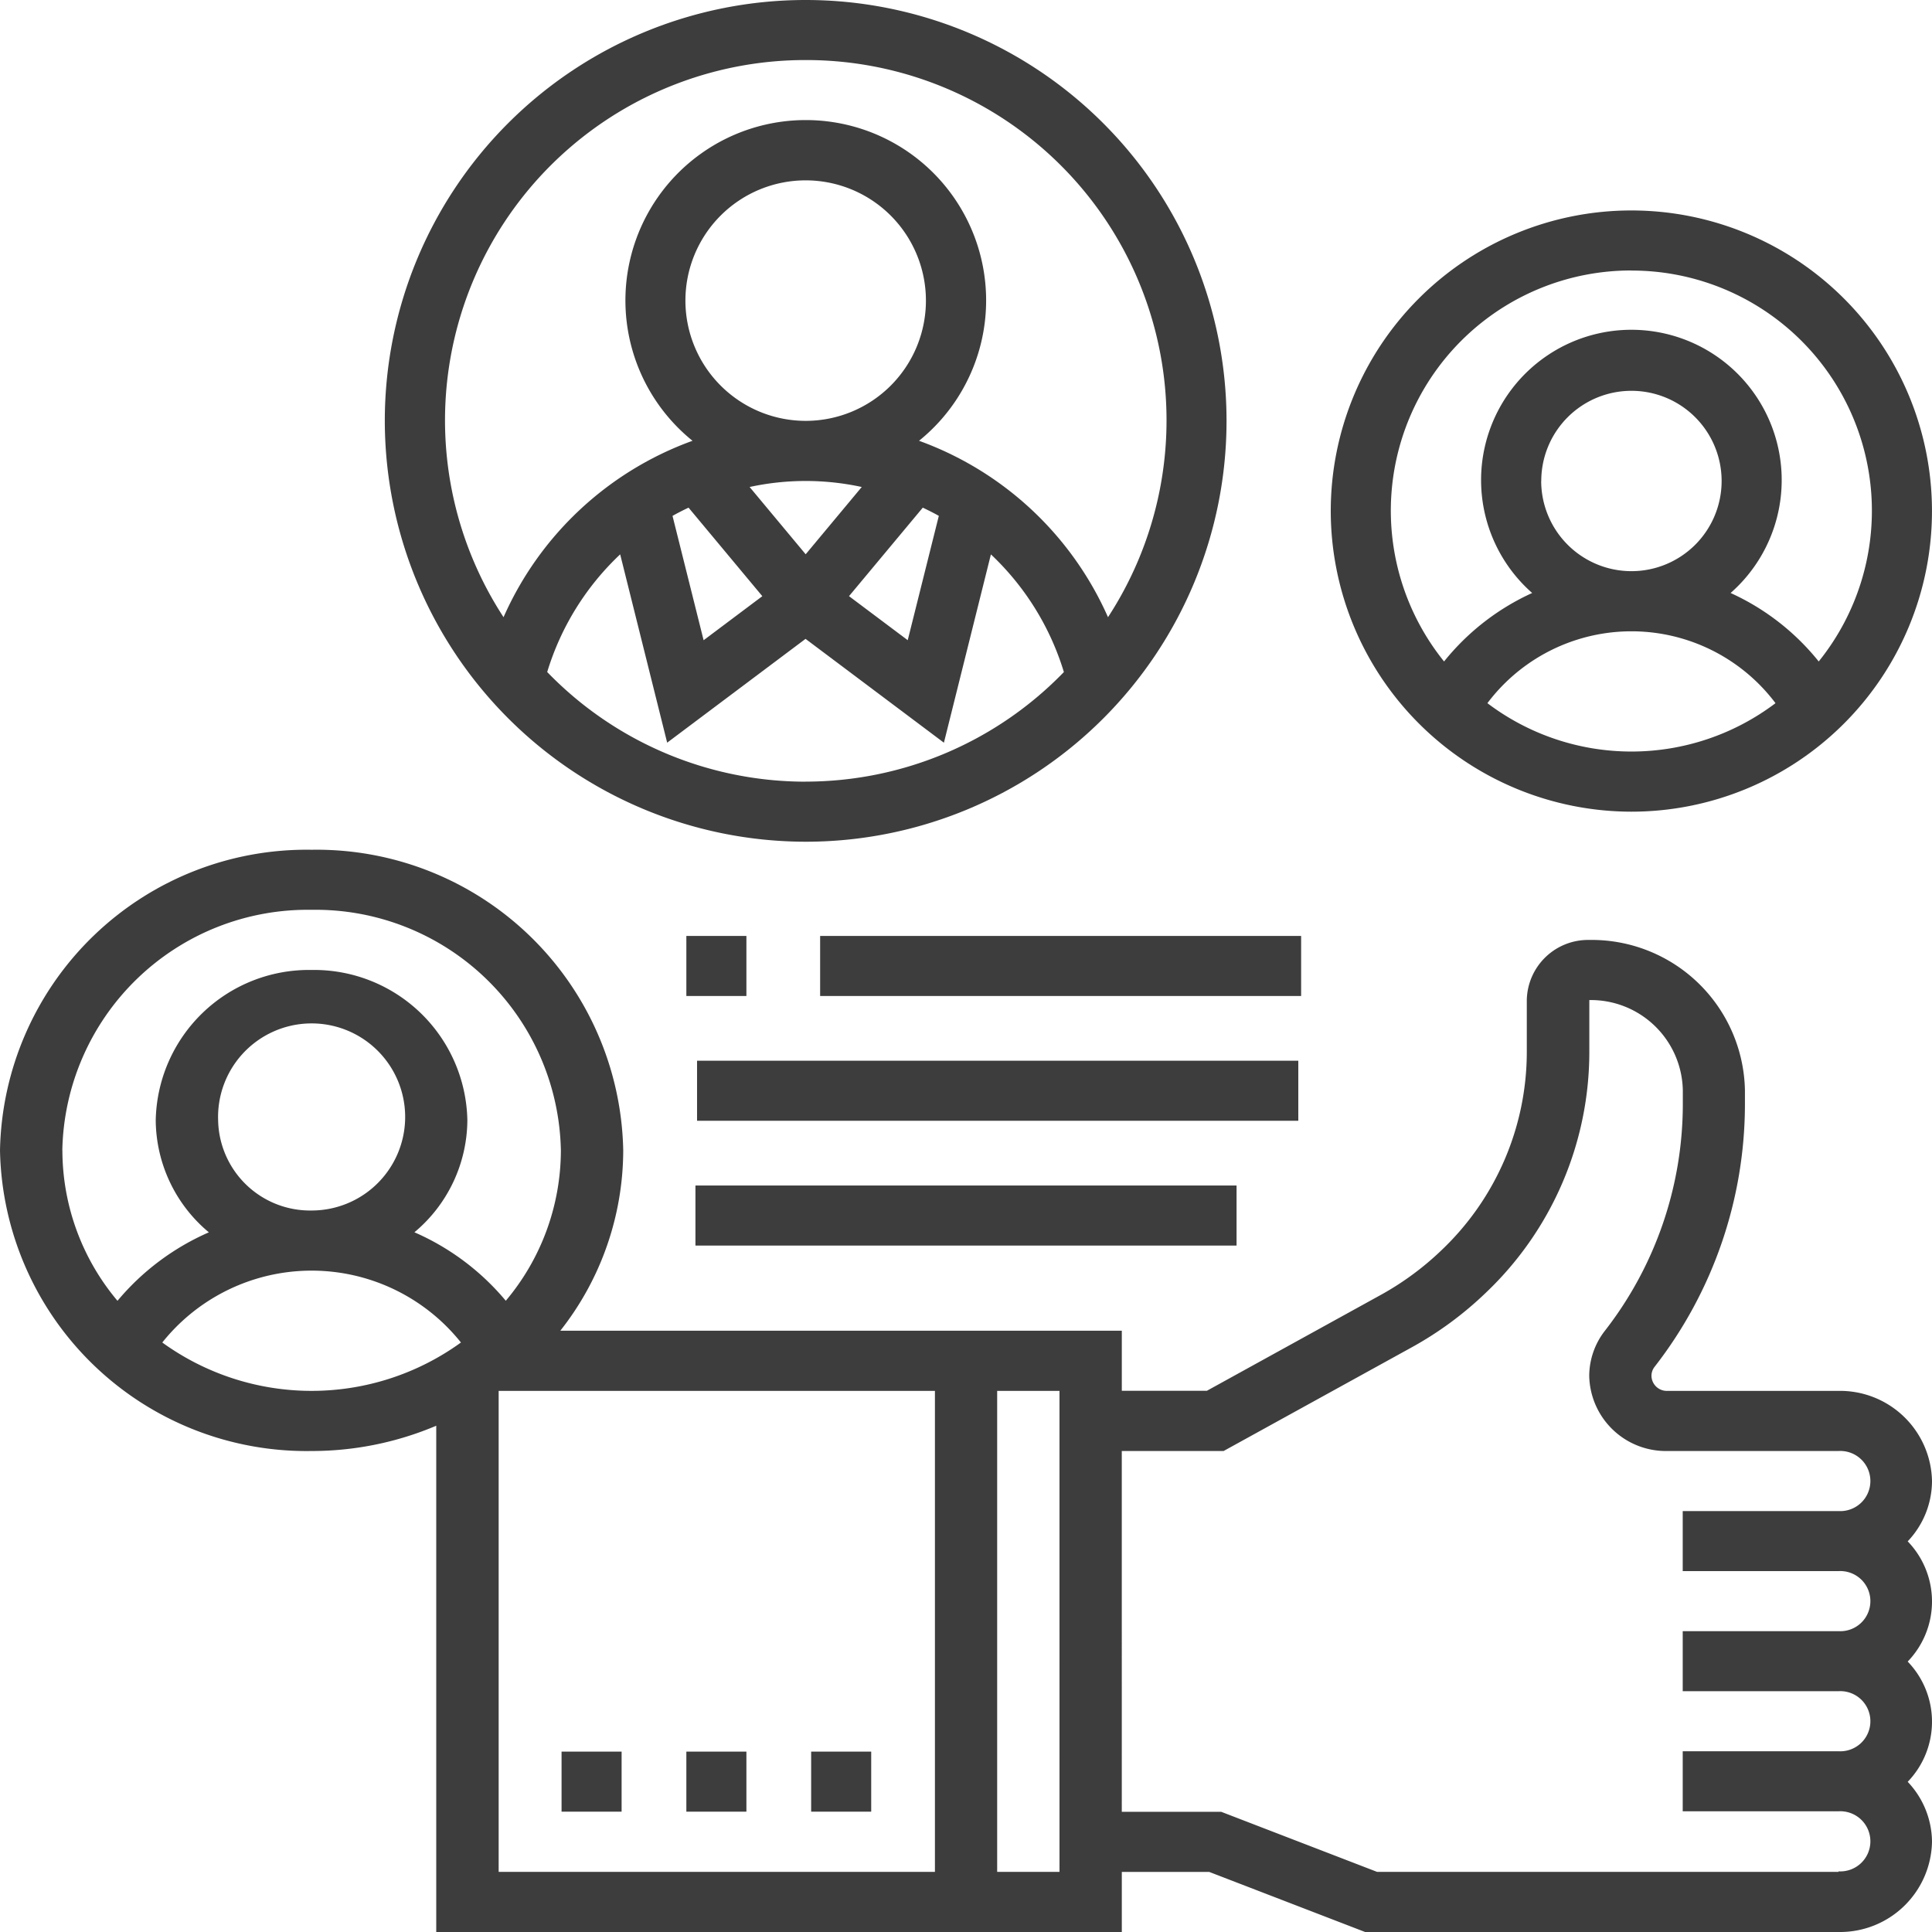 <svg xmlns="http://www.w3.org/2000/svg" width="74" height="74" viewBox="0 0 74 74"><g id="satisfaction" transform="translate(-1 -1)"><path id="Path_16147" data-name="Path 16147" d="M71.419,47.726H64.855a.587.587,0,0,1-.6-.576.561.561,0,0,1,.119-.345,16.4,16.4,0,0,0,3.461-10.018v-.576a5.872,5.872,0,0,0-5.968-5.757,2.348,2.348,0,0,0-2.387,2.3v1.986a10.478,10.478,0,0,1-3.258,7.589,11.09,11.09,0,0,1-2.347,1.728l-6.648,3.665H43.968v-2.3H22.461a11.183,11.183,0,0,0,2.41-6.909A11.744,11.744,0,0,0,12.935,27,11.744,11.744,0,0,0,1,38.514,11.744,11.744,0,0,0,12.935,50.029a12.222,12.222,0,0,0,4.774-.968V68.452H43.968v-2.3h3.351l5.968,2.3H71.419A3.523,3.523,0,0,0,75,65a3.366,3.366,0,0,0-.931-2.3,3.314,3.314,0,0,0,0-4.606,3.314,3.314,0,0,0,0-4.606A3.361,3.361,0,0,0,75,51.18a3.523,3.523,0,0,0-3.581-3.454ZM3.387,38.514A9.4,9.4,0,0,1,12.935,29.3a9.4,9.4,0,0,1,9.548,9.212,8.961,8.961,0,0,1-2.11,5.762,9.506,9.506,0,0,0-3.5-2.623,5.637,5.637,0,0,0,2.028-4.29,5.872,5.872,0,0,0-5.968-5.757,5.872,5.872,0,0,0-5.968,5.757A5.637,5.637,0,0,0,9,41.653a9.531,9.531,0,0,0-3.5,2.623,8.961,8.961,0,0,1-2.11-5.762Zm5.968-1.151a3.583,3.583,0,1,1,3.581,3.454A3.523,3.523,0,0,1,9.355,37.363Zm-2.139,8.51a7.318,7.318,0,0,1,11.439,0,9.755,9.755,0,0,1-11.439,0ZM20.1,47.726h16.71V66.149H20.1ZM41.581,66.149H39.194V47.726h2.387Zm29.839,0H53.745l-5.968-2.3h-3.81V50.029h3.9l7.2-3.968a13.444,13.444,0,0,0,2.85-2.1,12.724,12.724,0,0,0,3.958-9.217V32.757a3.523,3.523,0,0,1,3.581,3.454v.576a14.148,14.148,0,0,1-2.985,8.637,2.83,2.83,0,0,0-.6,1.726,2.937,2.937,0,0,0,2.984,2.879h6.565a1.152,1.152,0,1,1,0,2.3H65.452v2.3h5.968a1.152,1.152,0,1,1,0,2.3H65.452v2.3h5.968a1.152,1.152,0,1,1,0,2.3H65.452v2.3h5.968a1.152,1.152,0,1,1,0,2.3Z" transform="translate(0 6.548)" fill="#3d3d3d"></path><path id="Path_16148" data-name="Path 16148" d="M54.514,31.029A11.514,11.514,0,1,0,43,19.514,11.528,11.528,0,0,0,54.514,31.029ZM49,26.873a6.906,6.906,0,0,1,11.035,0,9.143,9.143,0,0,1-11.035,0Zm2.063-8.51a3.454,3.454,0,1,1,3.454,3.454A3.459,3.459,0,0,1,51.06,18.363Zm3.454-8.06A9.2,9.2,0,0,1,61.69,25.276a9.207,9.207,0,0,0-3.375-2.623,5.757,5.757,0,1,0-7.6,0,9.232,9.232,0,0,0-3.375,2.623A9.2,9.2,0,0,1,54.514,10.3Z" transform="translate(8.971 1.06)" fill="#3d3d3d"></path><path id="Path_16149" data-name="Path 16149" d="M29.12,33.24A16.12,16.12,0,1,0,13,17.12,16.138,16.138,0,0,0,29.12,33.24Zm0-2.3a13.772,13.772,0,0,1-9.9-4.2,10.3,10.3,0,0,1,2.795-4.507l1.8,7.213,5.3-3.976,5.3,3.977,1.8-7.213a10.321,10.321,0,0,1,2.795,4.507A13.775,13.775,0,0,1,29.12,30.938ZM24.514,12.514A4.606,4.606,0,1,1,29.12,17.12,4.61,4.61,0,0,1,24.514,12.514ZM29.12,22.23l-2.147-2.577a10.128,10.128,0,0,1,4.295,0Zm4.486-1.786c.208.1.413.2.614.315l-1.191,4.762-2.249-1.687Zm-8.972,0,2.826,3.391-2.249,1.687L24.02,20.76C24.221,20.646,24.426,20.543,24.634,20.444ZM29.12,3.3A13.8,13.8,0,0,1,40.7,24.64a12.606,12.606,0,0,0-7.238-6.757,6.908,6.908,0,1,0-8.676,0,12.6,12.6,0,0,0-7.238,6.757A13.8,13.8,0,0,1,29.12,3.3Z" transform="translate(2.739)" fill="#3d3d3d"></path><path id="Path_16150" data-name="Path 16150" d="M23,31h2.3v2.3H23Z" transform="translate(4.289 5.849)" fill="#3d3d3d"></path><path id="Path_16151" data-name="Path 16151" d="M27,31H45.423v2.3H27Z" transform="translate(5.413 5.849)" fill="#3d3d3d"></path><path id="Path_16152" data-name="Path 16152" d="M23,35H46.029v2.3H23Z" transform="translate(4.699 6.628)" fill="#3d3d3d"></path><path id="Path_16153" data-name="Path 16153" d="M23,39H43.726v2.3H23Z" transform="translate(4.637 7.408)" fill="#3d3d3d"></path><path id="Path_16154" data-name="Path 16154" d="M19,57h2.3v2.3H19Z" transform="translate(3.509 11.091)" fill="#3d3d3d"></path><path id="Path_16155" data-name="Path 16155" d="M23,57h2.3v2.3H23Z" transform="translate(4.289 11.091)" fill="#3d3d3d"></path><path id="Path_16156" data-name="Path 16156" d="M27,57h2.3v2.3H27Z" transform="translate(5.069 11.091)" fill="#3d3d3d"></path></g></svg>